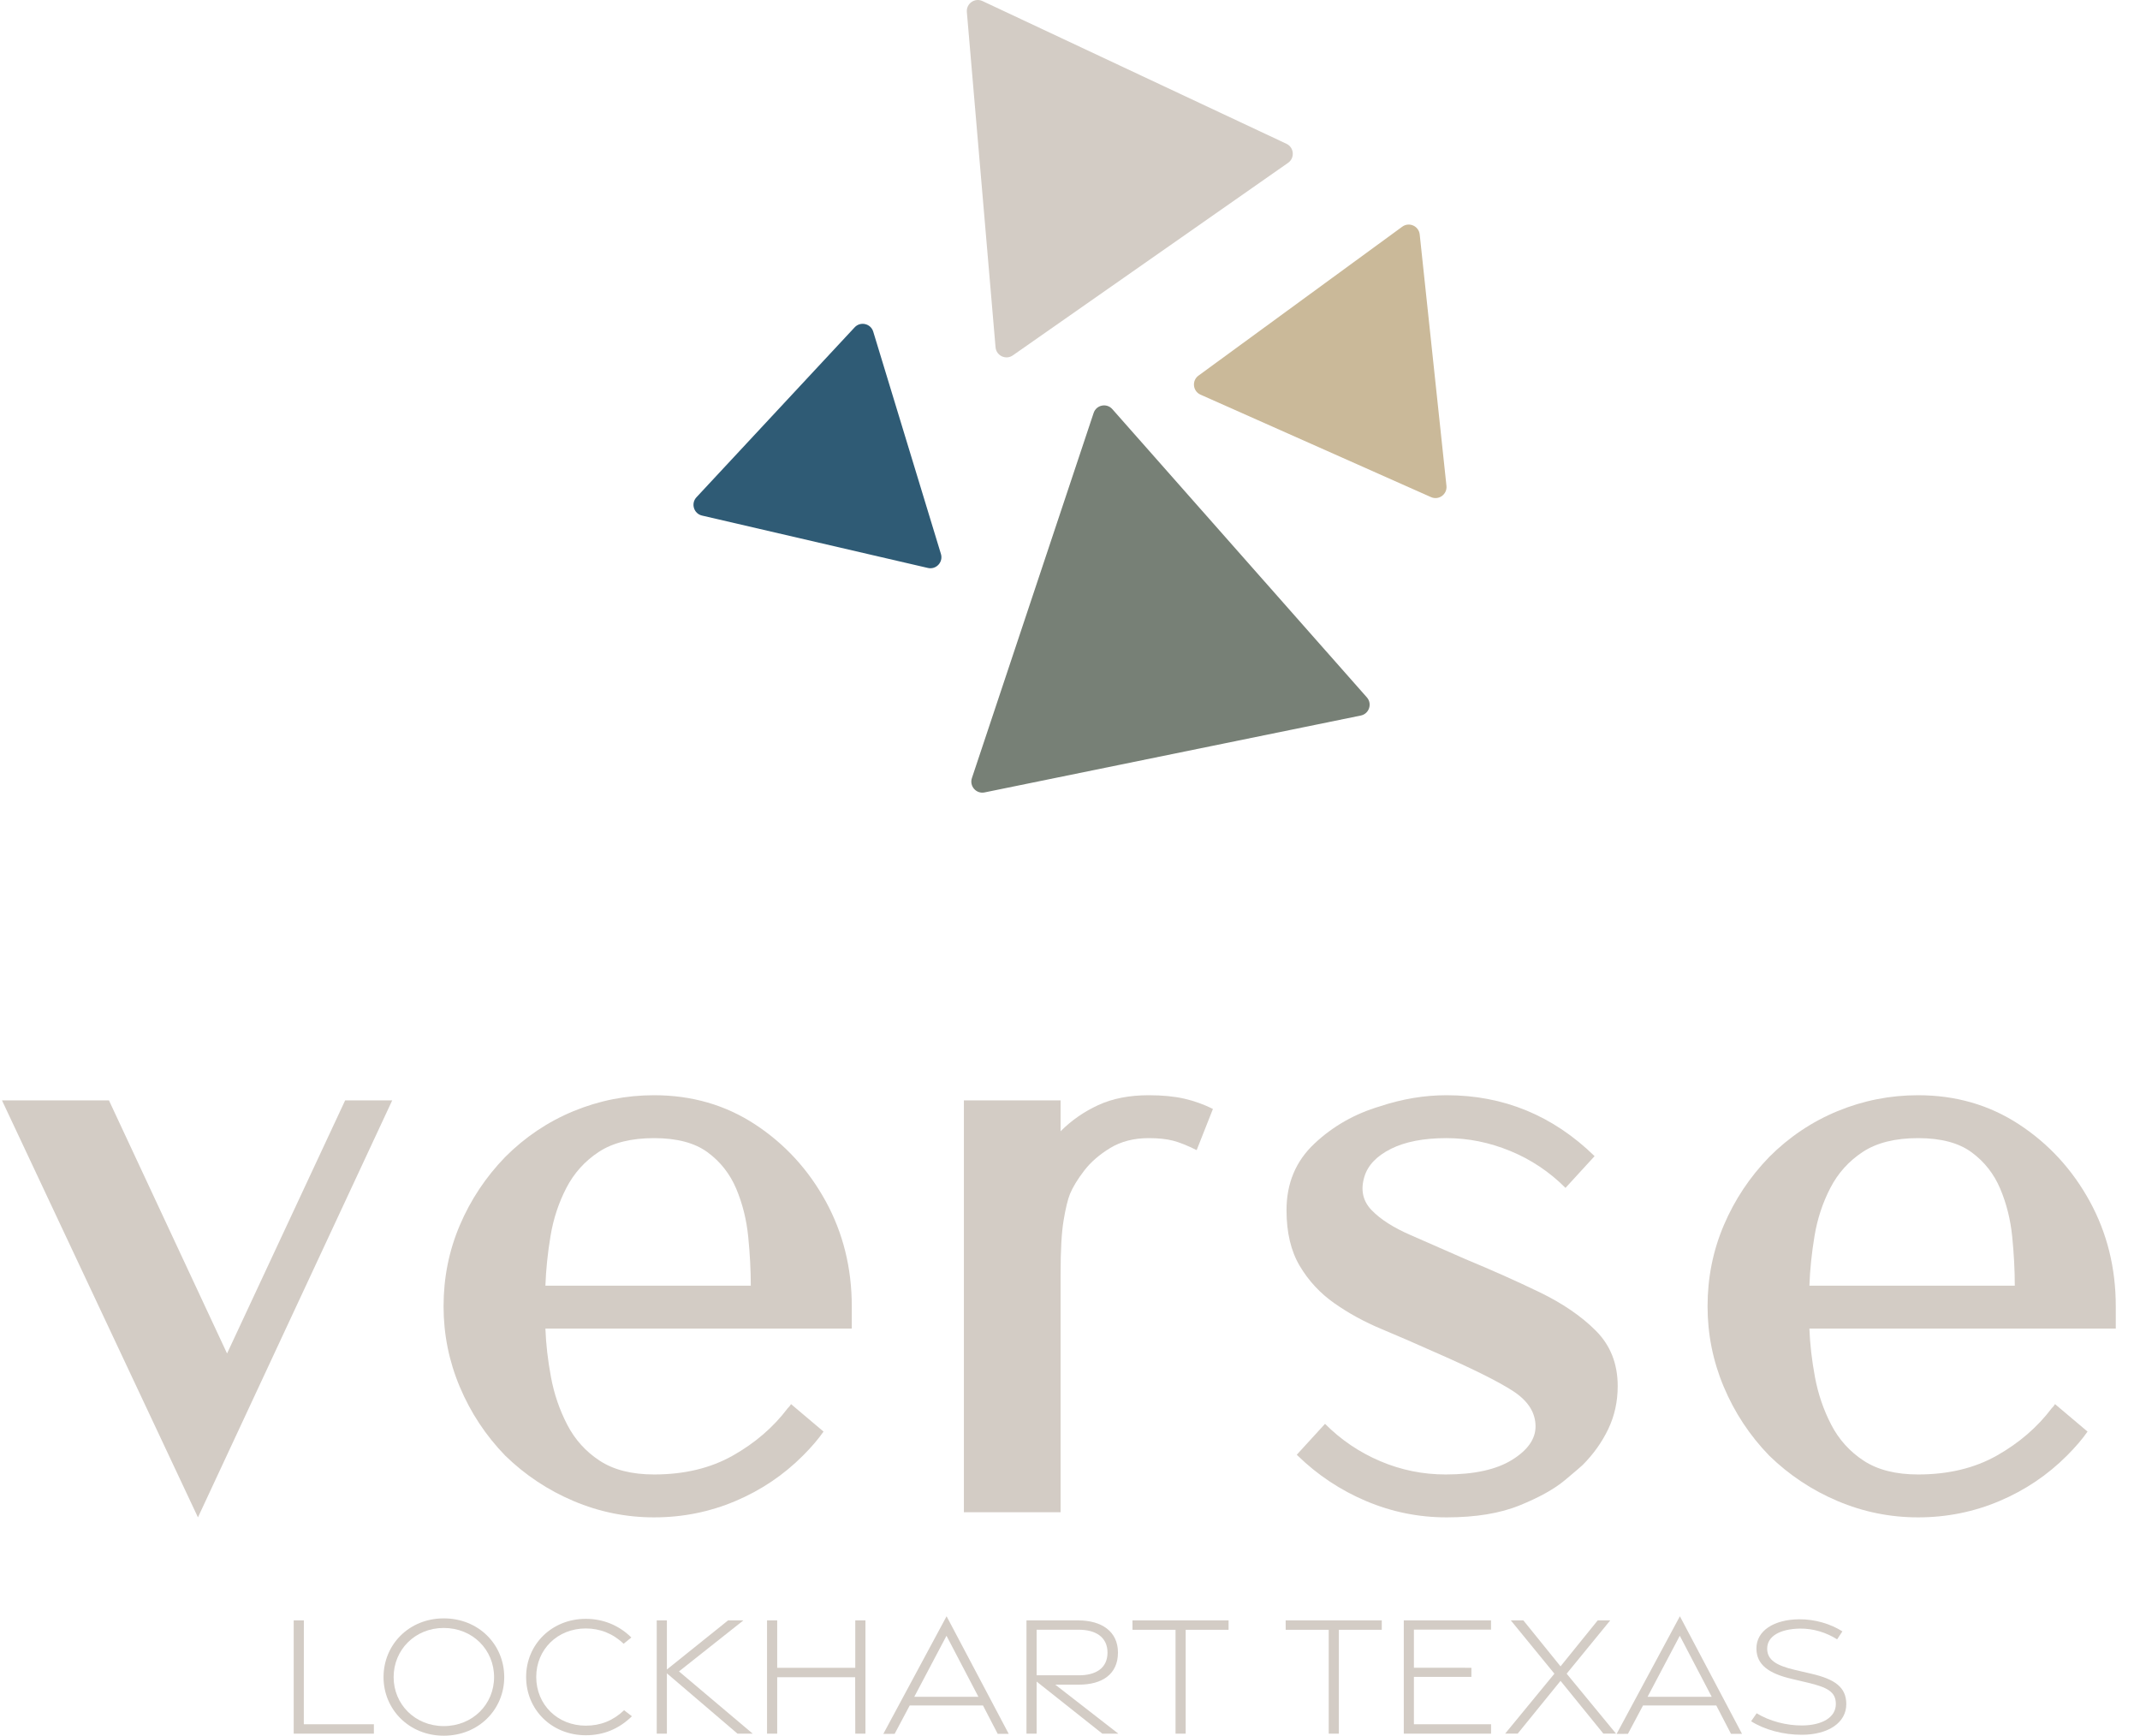 <?xml version="1.0" encoding="UTF-8"?>
<svg xmlns="http://www.w3.org/2000/svg" width="217" height="176" viewBox="0 0 217 176" fill="none">
  <g clip-path="url(#clip0_68_28863)">
    <path d="M29.782 164.308H30.812L30.807 174.84H37.912V175.791H29.782V164.308Z" fill="#D3CCC5"></path>
    <path d="M38.891 170.06C38.891 166.764 41.477 164.103 44.999 164.103C48.544 164.103 51.13 166.764 51.13 170.06C51.13 173.332 48.544 176 44.999 176C41.477 176 38.891 173.332 38.891 170.06ZM50.101 170.061C50.101 167.285 47.928 165.075 44.996 165.075C42.088 165.075 39.915 167.285 39.915 170.061C39.915 172.815 42.088 175.025 44.996 175.025C47.928 175.025 50.101 172.815 50.101 170.061Z" fill="#D3CCC5"></path>
    <path d="M59.401 175.954C55.949 175.954 53.35 173.374 53.35 170.044C53.35 166.737 55.96 164.15 59.401 164.15C61.151 164.15 62.767 164.8 64.02 166.042L63.233 166.678C62.157 165.636 60.83 165.125 59.398 165.125C56.548 165.125 54.375 167.242 54.375 170.042C54.375 172.864 56.548 174.982 59.398 174.982C60.9 174.982 62.175 174.473 63.285 173.417L64.078 174.029C62.766 175.307 61.224 175.954 59.401 175.954Z" fill="#D3CCC5"></path>
    <path d="M74.781 175.791L67.624 169.674V175.791H66.594V164.308H67.624V169.288L73.827 164.308H75.381L68.85 169.481L76.324 175.791H74.781Z" fill="#D3CCC5"></path>
    <path d="M77.779 164.308H78.81V169.115H86.727V164.308H87.758V175.791H86.727L86.716 170.069H78.81V175.791H77.779V164.308Z" fill="#D3CCC5"></path>
    <path d="M95.986 163.889L102.287 175.813H101.169L99.675 172.932H92.249L90.717 175.813L89.572 175.814L95.986 163.889ZM99.212 172.054L95.976 165.867L92.71 172.054H99.212Z" fill="#D3CCC5"></path>
    <path d="M111.776 175.791L105.117 170.51V175.791H104.086V164.308H109.335C111.685 164.308 113.363 165.412 113.363 167.57C113.363 169.773 111.76 170.823 109.405 170.823H107.006L113.398 175.791H111.776ZM105.117 169.876H109.407C111.095 169.876 112.303 169.172 112.303 167.57C112.303 166 111.095 165.255 109.407 165.255H105.117V169.876Z" fill="#D3CCC5"></path>
    <path d="M119.202 165.26H114.838L114.833 164.308H124.58V165.26H120.23V175.791H119.202V165.26Z" fill="#D3CCC5"></path>
    <path d="M134.735 165.26H130.372L130.367 164.308H140.114V165.26H135.763V175.791H134.735V165.26Z" fill="#D3CCC5"></path>
    <path d="M142.347 164.308H151.192V165.247H143.373V169.109L149.203 169.113V170.038H143.373V174.839H151.197V175.791H142.347V164.308Z" fill="#D3CCC5"></path>
    <path d="M157.62 169.711L153.201 164.308H154.472L158.241 168.969L162.01 164.308H163.281L158.862 169.711L163.865 175.786H162.582L158.241 170.439L153.899 175.786H152.628L157.62 169.711Z" fill="#D3CCC5"></path>
    <path d="M170.344 163.889L176.644 175.813H175.527L174.033 172.932H166.607L165.075 175.813L163.93 175.814L170.344 163.889ZM173.57 172.054L170.334 165.867L167.068 172.054H173.57Z" fill="#D3CCC5"></path>
    <path d="M177.568 174.535L178.128 173.725C179.43 174.526 181.164 174.981 182.778 174.962C184.755 174.937 186.157 174.157 186.159 172.789C186.163 171.557 185.308 171.096 183.304 170.621L181.7 170.243C179.356 169.694 178.118 168.813 178.104 167.171C178.088 165.351 179.891 164.221 182.423 164.195C184.047 164.18 185.633 164.666 186.823 165.42L186.288 166.23C185.196 165.539 183.873 165.118 182.508 165.139C180.539 165.174 179.179 165.89 179.195 167.197C179.209 168.325 180.134 168.887 182.008 169.328L183.674 169.716C186.088 170.277 187.205 171.098 187.218 172.777C187.234 174.691 185.373 175.893 182.739 175.906C180.84 175.916 178.916 175.396 177.568 174.535Z" fill="#D3CCC5"></path>
    <path d="M143.961 23.775L146.673 49.265C146.764 50.123 145.895 50.758 145.108 50.408L121.734 40.018C120.947 39.669 120.833 38.596 121.528 38.088L142.19 22.988C142.886 22.48 143.869 22.917 143.961 23.775Z" fill="#CAB999"></path>
    <path d="M99.629 0.108L130.448 14.579C131.227 14.945 131.319 16.019 130.613 16.513L102.704 36.035C101.998 36.529 101.024 36.072 100.95 35.212L98.041 1.218C97.968 0.359 98.85 -0.258 99.629 0.108Z" fill="#D3CCC5"></path>
    <path d="M70.622 50.423L86.662 33.193C87.249 32.562 88.297 32.805 88.548 33.63L95.412 56.171C95.663 56.997 94.929 57.785 94.091 57.591L71.188 52.279C70.349 52.085 70.035 51.053 70.622 50.423Z" fill="#2F5B75"></path>
    <path d="M137.989 72.555L99.837 80.351C98.994 80.523 98.281 79.716 98.553 78.897L110.896 41.874C111.168 41.056 112.223 40.84 112.793 41.486L138.603 70.714C139.174 71.36 138.832 72.383 137.989 72.555Z" fill="#778076"></path>
    <path d="M23.024 137.243L34.999 111.578H39.772L20.073 153.861L0.201 111.578H11.048L23.024 137.243Z" fill="#D3CCC5"></path>
    <path d="M86.372 132.458V134.72H55.305C55.362 136.286 55.55 137.926 55.869 139.636C56.186 141.347 56.737 142.957 57.518 144.465C58.299 145.974 59.397 147.192 60.815 148.119C62.232 149.047 64.07 149.511 66.326 149.511C69.392 149.511 72.053 148.873 74.309 147.597C76.566 146.321 78.416 144.726 79.863 142.811C80.037 142.638 80.152 142.494 80.211 142.376L83.508 145.161C82.987 145.915 82.293 146.727 81.425 147.597C79.458 149.569 77.173 151.107 74.57 152.208C71.967 153.31 69.218 153.861 66.326 153.861C63.49 153.861 60.772 153.31 58.168 152.208C55.565 151.107 53.251 149.569 51.226 147.597C49.259 145.567 47.725 143.246 46.627 140.637C45.527 138.027 44.978 135.301 44.978 132.458C44.978 129.559 45.527 126.818 46.627 124.237C47.725 121.656 49.259 119.351 51.226 117.32C53.251 115.29 55.565 113.739 58.168 112.665C60.772 111.593 63.49 111.056 66.326 111.056C70.144 111.056 73.557 112.043 76.566 114.014C79.573 115.986 81.96 118.582 83.725 121.8C85.489 125.02 86.372 128.573 86.372 132.458ZM66.326 115.406C64.011 115.406 62.145 115.871 60.728 116.798C59.31 117.727 58.212 118.944 57.431 120.452C56.65 121.961 56.114 123.584 55.825 125.324C55.535 127.064 55.362 128.747 55.305 130.37H76.132C76.132 128.804 76.045 127.151 75.871 125.411C75.698 123.671 75.292 122.048 74.656 120.539C74.019 119.031 73.051 117.798 71.75 116.841C70.448 115.884 68.639 115.406 66.326 115.406Z" fill="#D3CCC5"></path>
    <path d="M116.484 111.056C117.873 111.056 119.073 111.173 120.085 111.404C121.097 111.636 122.067 111.984 122.993 112.448L121.344 116.624C120.418 116.16 119.622 115.841 118.957 115.667C118.292 115.493 117.467 115.406 116.484 115.406C114.979 115.406 113.677 115.74 112.579 116.406C111.479 117.074 110.597 117.842 109.932 118.712C109.266 119.582 108.789 120.365 108.5 121.061C108.268 121.641 108.051 122.54 107.85 123.758C107.646 124.976 107.546 126.775 107.546 129.152V153.339H97.74V111.578H107.546V114.71C108.644 113.609 109.917 112.724 111.364 112.056C112.81 111.39 114.516 111.056 116.484 111.056Z" fill="#D3CCC5"></path>
    <path d="M148.591 127.673C151.252 128.776 153.755 129.892 156.098 131.023C158.441 132.154 160.35 133.459 161.825 134.938C163.3 136.417 164.038 138.287 164.038 140.55C164.038 142.116 163.72 143.566 163.084 144.899C162.447 146.234 161.578 147.453 160.48 148.554C160.364 148.671 159.771 149.178 158.701 150.076C157.63 150.976 156.098 151.831 154.102 152.643C152.106 153.454 149.633 153.861 146.682 153.861C143.847 153.861 141.129 153.31 138.525 152.208C135.922 151.107 133.607 149.569 131.583 147.597L131.496 147.51L134.36 144.377C135.979 146.002 137.844 147.264 139.957 148.162C142.068 149.062 144.281 149.511 146.596 149.511C149.488 149.511 151.729 149.019 153.321 148.032C154.912 147.046 155.707 145.915 155.707 144.639C155.707 143.246 154.955 142.058 153.452 141.072C151.946 140.086 149.199 138.722 145.207 136.983C143.529 136.229 141.823 135.49 140.088 134.764C138.351 134.039 136.76 133.169 135.314 132.154C133.867 131.14 132.696 129.878 131.799 128.369C130.902 126.862 130.455 124.976 130.455 122.714C130.455 119.988 131.394 117.741 133.275 115.972C135.154 114.203 137.367 112.941 139.914 112.187C142.17 111.434 144.426 111.056 146.682 111.056C152.467 111.056 157.471 113.115 161.695 117.233L158.745 120.452C157.125 118.829 155.259 117.581 153.148 116.711C151.035 115.841 148.88 115.406 146.682 115.406C144.368 115.406 142.487 115.769 141.042 116.494C139.595 117.219 138.699 118.161 138.351 119.321C137.946 120.656 138.192 121.787 139.089 122.714C139.985 123.642 141.302 124.484 143.038 125.237C144.773 125.992 146.624 126.803 148.591 127.673Z" fill="#D3CCC5"></path>
    <path d="M214.544 132.458V134.72H183.477C183.533 136.286 183.722 137.926 184.04 139.636C184.358 141.347 184.908 142.957 185.689 144.465C186.47 145.974 187.569 147.192 188.987 148.119C190.404 149.047 192.241 149.511 194.497 149.511C197.563 149.511 200.225 148.873 202.481 147.597C204.737 146.321 206.588 144.726 208.035 142.811C208.209 142.638 208.324 142.494 208.382 142.376L211.68 145.161C211.159 145.915 210.465 146.727 209.597 147.597C207.63 149.569 205.345 151.107 202.741 152.208C200.138 153.31 197.39 153.861 194.497 153.861C191.662 153.861 188.944 153.31 186.34 152.208C183.737 151.107 181.422 149.569 179.398 147.597C177.43 145.567 175.897 143.246 174.798 140.637C173.699 138.027 173.15 135.301 173.15 132.458C173.15 129.559 173.699 126.818 174.798 124.237C175.897 121.656 177.43 119.351 179.398 117.32C181.422 115.29 183.737 113.739 186.34 112.665C188.944 111.593 191.662 111.056 194.497 111.056C198.316 111.056 201.728 112.043 204.737 114.014C207.745 115.986 210.131 118.582 211.897 121.8C213.661 125.02 214.544 128.573 214.544 132.458ZM194.497 115.406C192.183 115.406 190.317 115.871 188.9 116.798C187.482 117.727 186.383 118.944 185.603 120.452C184.822 121.961 184.286 123.584 183.997 125.324C183.707 127.064 183.533 128.747 183.477 130.37H204.303C204.303 128.804 204.217 127.151 204.043 125.411C203.87 123.671 203.464 122.048 202.828 120.539C202.191 119.031 201.223 117.798 199.921 116.841C198.62 115.884 196.811 115.406 194.497 115.406Z" fill="#D3CCC5"></path>
  </g>
  <defs>
    <clipPath id="clip0_68_28863">
      <rect width="217" height="176" fill="white"></rect>
    </clipPath>
  </defs>
</svg>
